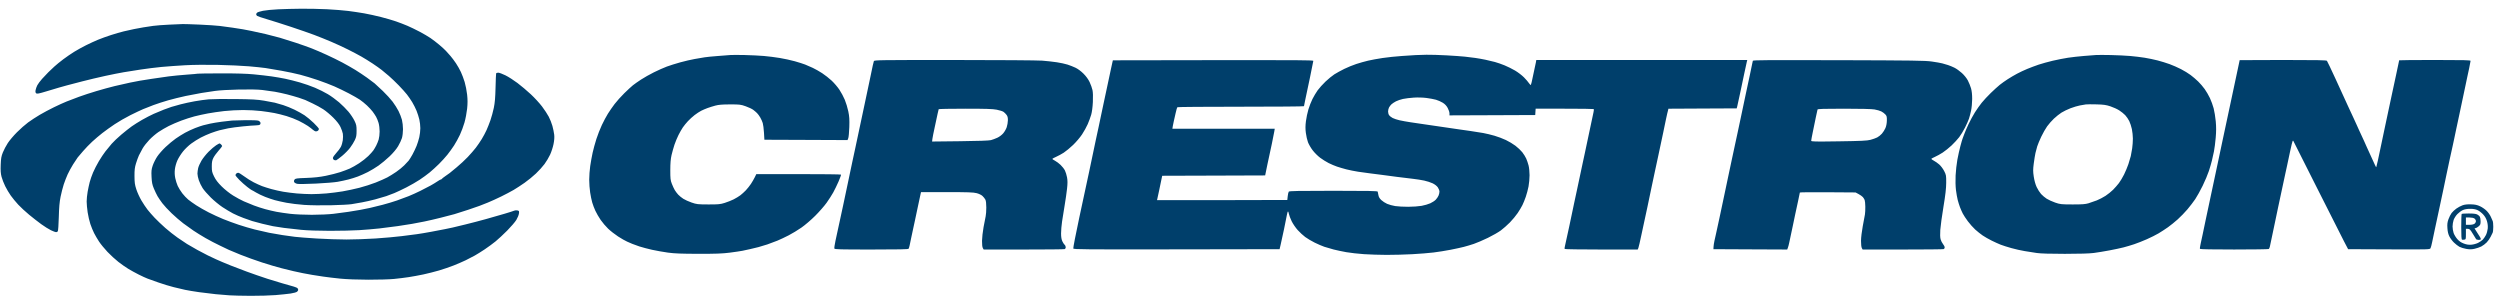<svg xmlns="http://www.w3.org/2000/svg" width="152" height="18" viewBox="0 0 152 18" fill="none"><path id="image 8 (Traced)" fill-rule="evenodd" clip-rule="evenodd" d="M16.914 0.566C16.568 0.582 16.153 0.623 15.991 0.656C15.829 0.689 15.669 0.739 15.636 0.766C15.602 0.794 15.575 0.839 15.575 0.867C15.575 0.895 15.6 0.939 15.63 0.964C15.66 0.989 15.93 1.081 16.229 1.168C16.527 1.256 17.183 1.464 17.685 1.63C18.187 1.797 18.825 2.018 19.101 2.122C19.378 2.226 19.844 2.413 20.136 2.538C20.428 2.662 20.887 2.874 21.154 3.008C21.422 3.142 21.788 3.334 21.966 3.436C22.145 3.537 22.455 3.73 22.656 3.863C22.857 3.997 23.103 4.171 23.204 4.251C23.304 4.331 23.503 4.497 23.647 4.62C23.79 4.743 24.058 4.999 24.242 5.189C24.426 5.378 24.651 5.628 24.741 5.744C24.831 5.859 24.976 6.069 25.062 6.21C25.148 6.352 25.267 6.588 25.327 6.736C25.386 6.884 25.462 7.121 25.495 7.263C25.529 7.406 25.556 7.644 25.556 7.793C25.557 7.943 25.528 8.189 25.493 8.341C25.458 8.493 25.384 8.731 25.329 8.869C25.274 9.008 25.16 9.245 25.077 9.397C24.993 9.548 24.889 9.716 24.845 9.768C24.802 9.821 24.68 9.95 24.575 10.056C24.471 10.161 24.252 10.34 24.088 10.452C23.925 10.564 23.683 10.714 23.549 10.786C23.415 10.857 23.098 10.997 22.844 11.098C22.591 11.198 22.141 11.342 21.846 11.418C21.55 11.493 21.091 11.592 20.826 11.636C20.56 11.68 20.121 11.736 19.849 11.76C19.577 11.784 19.166 11.803 18.936 11.803C18.706 11.803 18.307 11.784 18.05 11.762C17.794 11.739 17.419 11.692 17.218 11.657C17.018 11.622 16.693 11.549 16.498 11.495C16.303 11.44 16.047 11.359 15.93 11.315C15.813 11.27 15.583 11.165 15.42 11.082C15.256 10.999 14.995 10.835 14.839 10.717C14.683 10.6 14.524 10.504 14.485 10.504C14.446 10.504 14.393 10.526 14.366 10.553C14.339 10.58 14.317 10.624 14.317 10.651C14.317 10.678 14.422 10.807 14.55 10.937C14.679 11.067 14.896 11.261 15.034 11.367C15.172 11.473 15.294 11.559 15.306 11.559C15.318 11.559 15.434 11.623 15.563 11.702C15.692 11.78 15.944 11.901 16.123 11.97C16.301 12.04 16.566 12.13 16.711 12.17C16.856 12.21 17.174 12.281 17.418 12.328C17.662 12.375 18.145 12.433 18.493 12.458C18.854 12.483 19.552 12.493 20.12 12.48C20.666 12.468 21.233 12.437 21.378 12.413C21.523 12.388 21.806 12.339 22.007 12.304C22.207 12.268 22.57 12.186 22.812 12.122C23.054 12.057 23.355 11.969 23.481 11.926C23.608 11.883 23.83 11.799 23.975 11.74C24.12 11.681 24.448 11.525 24.705 11.395C24.962 11.264 25.327 11.054 25.517 10.928C25.706 10.803 25.98 10.603 26.125 10.484C26.27 10.365 26.524 10.134 26.689 9.97C26.854 9.807 27.086 9.552 27.203 9.405C27.321 9.257 27.503 9.005 27.608 8.843C27.712 8.681 27.871 8.392 27.961 8.2C28.052 8.008 28.177 7.671 28.24 7.452C28.303 7.232 28.375 6.855 28.401 6.613C28.435 6.286 28.435 6.065 28.401 5.752C28.376 5.52 28.308 5.176 28.251 4.986C28.193 4.796 28.091 4.523 28.023 4.379C27.956 4.234 27.822 3.997 27.725 3.851C27.628 3.705 27.477 3.504 27.389 3.403C27.301 3.303 27.177 3.164 27.113 3.095C27.05 3.025 26.867 2.858 26.707 2.723C26.547 2.588 26.306 2.403 26.171 2.312C26.037 2.22 25.738 2.046 25.509 1.925C25.279 1.803 24.944 1.642 24.766 1.566C24.587 1.49 24.277 1.37 24.076 1.301C23.875 1.231 23.461 1.111 23.157 1.033C22.852 0.956 22.395 0.856 22.142 0.811C21.889 0.767 21.456 0.701 21.179 0.666C20.902 0.63 20.318 0.584 19.88 0.562C19.443 0.541 18.738 0.526 18.314 0.53C17.89 0.533 17.26 0.549 16.914 0.566ZM10.3 1.498C9.932 1.514 9.484 1.548 9.306 1.574C9.127 1.599 8.863 1.639 8.717 1.663C8.572 1.687 8.317 1.734 8.149 1.768C7.982 1.802 7.699 1.865 7.52 1.908C7.342 1.951 6.995 2.051 6.749 2.131C6.504 2.21 6.151 2.337 5.966 2.414C5.781 2.49 5.451 2.641 5.235 2.749C5.018 2.857 4.692 3.037 4.51 3.15C4.328 3.262 4.028 3.469 3.842 3.608C3.656 3.748 3.413 3.946 3.302 4.049C3.191 4.151 3.025 4.308 2.935 4.397C2.844 4.487 2.674 4.667 2.556 4.798C2.439 4.93 2.309 5.104 2.267 5.186C2.225 5.268 2.179 5.399 2.164 5.477C2.145 5.582 2.155 5.634 2.2 5.672C2.253 5.715 2.358 5.695 2.822 5.554C3.13 5.461 3.473 5.358 3.584 5.326C3.696 5.293 3.915 5.232 4.071 5.19C4.228 5.149 4.648 5.038 5.005 4.946C5.362 4.853 5.992 4.704 6.405 4.614C6.817 4.525 7.32 4.425 7.52 4.392C7.721 4.359 8.178 4.287 8.535 4.231C8.892 4.176 9.467 4.104 9.813 4.071C10.159 4.039 10.807 3.992 11.254 3.967C11.729 3.94 12.553 3.931 13.242 3.945C13.889 3.958 14.738 3.997 15.129 4.031C15.519 4.065 15.976 4.112 16.143 4.137C16.311 4.161 16.747 4.235 17.114 4.301C17.48 4.367 17.991 4.476 18.25 4.543C18.508 4.609 18.987 4.755 19.314 4.866C19.642 4.978 20.098 5.151 20.328 5.252C20.559 5.353 20.954 5.544 21.207 5.677C21.46 5.81 21.762 5.982 21.878 6.06C21.993 6.138 22.19 6.298 22.314 6.415C22.439 6.533 22.595 6.702 22.662 6.792C22.728 6.881 22.821 7.02 22.867 7.101C22.913 7.182 22.981 7.349 23.017 7.472C23.053 7.596 23.082 7.831 23.081 7.995C23.081 8.159 23.055 8.377 23.024 8.48C22.993 8.583 22.927 8.747 22.877 8.844C22.828 8.941 22.748 9.076 22.701 9.144C22.654 9.211 22.515 9.366 22.392 9.487C22.269 9.608 22.019 9.805 21.836 9.925C21.652 10.044 21.397 10.189 21.268 10.247C21.139 10.304 20.875 10.403 20.682 10.467C20.489 10.531 20.096 10.631 19.809 10.689C19.436 10.764 19.1 10.801 18.627 10.818C18.025 10.839 17.96 10.849 17.908 10.922C17.868 10.979 17.863 11.026 17.89 11.077C17.912 11.117 17.998 11.163 18.081 11.179C18.165 11.195 18.671 11.188 19.207 11.162C19.742 11.137 20.339 11.088 20.532 11.053C20.725 11.018 21.018 10.955 21.181 10.913C21.345 10.871 21.606 10.789 21.76 10.731C21.915 10.672 22.189 10.55 22.369 10.458C22.549 10.366 22.839 10.191 23.014 10.068C23.189 9.945 23.49 9.694 23.684 9.51C23.901 9.302 24.1 9.066 24.205 8.89C24.298 8.734 24.404 8.509 24.439 8.391C24.474 8.273 24.502 8.032 24.502 7.855C24.502 7.678 24.473 7.421 24.438 7.284C24.403 7.147 24.309 6.908 24.231 6.752C24.152 6.596 23.99 6.34 23.872 6.184C23.754 6.027 23.486 5.735 23.278 5.534C23.07 5.333 22.844 5.123 22.777 5.069C22.711 5.014 22.501 4.857 22.311 4.721C22.121 4.585 21.802 4.373 21.601 4.249C21.4 4.126 21.044 3.923 20.81 3.799C20.575 3.674 20.146 3.464 19.856 3.332C19.566 3.199 19.164 3.026 18.963 2.947C18.762 2.868 18.324 2.712 17.989 2.601C17.655 2.49 17.216 2.352 17.016 2.295C16.815 2.238 16.422 2.136 16.143 2.069C15.864 2.002 15.481 1.918 15.291 1.882C15.101 1.846 14.864 1.8 14.764 1.78C14.663 1.759 14.38 1.715 14.135 1.682C13.889 1.648 13.542 1.602 13.364 1.578C13.185 1.555 12.637 1.518 12.146 1.496C11.655 1.475 11.19 1.459 11.111 1.463C11.033 1.466 10.668 1.482 10.3 1.498ZM44.405 3.346C44.316 3.355 43.978 3.381 43.655 3.404C43.331 3.428 42.966 3.463 42.843 3.484C42.721 3.504 42.447 3.551 42.234 3.588C42.023 3.624 41.63 3.716 41.362 3.79C41.094 3.864 40.727 3.98 40.547 4.046C40.366 4.113 40.012 4.27 39.759 4.396C39.507 4.521 39.153 4.721 38.972 4.84C38.791 4.958 38.57 5.114 38.481 5.185C38.392 5.256 38.157 5.473 37.959 5.667C37.76 5.862 37.495 6.158 37.368 6.325C37.242 6.492 37.058 6.757 36.961 6.913C36.864 7.068 36.698 7.379 36.593 7.602C36.488 7.826 36.337 8.21 36.259 8.455C36.18 8.701 36.078 9.075 36.031 9.287C35.985 9.499 35.919 9.863 35.885 10.096C35.851 10.328 35.824 10.703 35.824 10.928C35.824 11.152 35.85 11.501 35.881 11.701C35.911 11.902 35.968 12.176 36.007 12.31C36.045 12.444 36.132 12.672 36.199 12.817C36.266 12.962 36.41 13.211 36.52 13.371C36.63 13.53 36.834 13.77 36.974 13.904C37.113 14.038 37.386 14.251 37.579 14.377C37.773 14.503 38.018 14.643 38.125 14.689C38.231 14.735 38.374 14.796 38.441 14.826C38.508 14.856 38.702 14.927 38.873 14.983C39.044 15.038 39.391 15.13 39.644 15.187C39.897 15.243 40.333 15.32 40.611 15.359C41.004 15.413 41.422 15.43 42.458 15.432C43.517 15.434 43.915 15.419 44.365 15.362C44.677 15.322 45.024 15.27 45.136 15.248C45.247 15.225 45.457 15.179 45.602 15.147C45.748 15.114 45.976 15.059 46.11 15.025C46.244 14.99 46.49 14.916 46.657 14.86C46.825 14.803 47.098 14.701 47.265 14.632C47.432 14.563 47.741 14.417 47.952 14.308C48.162 14.2 48.51 13.989 48.723 13.841C48.937 13.693 49.315 13.37 49.562 13.123C49.809 12.877 50.122 12.52 50.257 12.33C50.392 12.141 50.574 11.858 50.66 11.703C50.746 11.548 50.892 11.246 50.985 11.034C51.077 10.821 51.144 10.633 51.134 10.616C51.124 10.599 49.961 10.586 48.55 10.586H45.984L45.891 10.777C45.839 10.883 45.734 11.065 45.657 11.181C45.579 11.298 45.439 11.474 45.346 11.572C45.253 11.669 45.103 11.805 45.014 11.873C44.924 11.941 44.742 12.052 44.608 12.12C44.474 12.187 44.228 12.285 44.06 12.337C43.79 12.421 43.679 12.432 43.066 12.43C42.421 12.428 42.356 12.421 42.052 12.315C41.873 12.254 41.645 12.151 41.545 12.086C41.444 12.022 41.306 11.909 41.237 11.836C41.168 11.762 41.073 11.637 41.027 11.559C40.98 11.481 40.9 11.308 40.848 11.174C40.764 10.959 40.754 10.862 40.754 10.342C40.755 9.915 40.776 9.665 40.83 9.429C40.872 9.251 40.951 8.968 41.007 8.8C41.063 8.633 41.173 8.368 41.251 8.212C41.329 8.056 41.449 7.846 41.518 7.745C41.587 7.645 41.726 7.473 41.827 7.365C41.928 7.256 42.112 7.089 42.234 6.995C42.357 6.901 42.535 6.784 42.628 6.737C42.722 6.689 42.896 6.614 43.014 6.571C43.132 6.527 43.347 6.46 43.492 6.421C43.69 6.367 43.915 6.349 44.385 6.348C44.973 6.347 45.035 6.354 45.339 6.462C45.517 6.525 45.723 6.621 45.796 6.677C45.869 6.732 45.974 6.821 46.028 6.876C46.082 6.93 46.172 7.052 46.226 7.147C46.281 7.242 46.348 7.392 46.375 7.481C46.403 7.571 46.436 7.835 46.45 8.07L46.475 8.496L49.002 8.506L51.529 8.517L51.574 8.405C51.599 8.343 51.627 8.037 51.638 7.725C51.653 7.265 51.641 7.084 51.577 6.771C51.533 6.559 51.437 6.241 51.363 6.065C51.29 5.889 51.142 5.613 51.034 5.452C50.926 5.29 50.715 5.044 50.566 4.904C50.416 4.764 50.156 4.56 49.988 4.45C49.82 4.34 49.563 4.195 49.418 4.127C49.272 4.059 49.063 3.968 48.954 3.925C48.844 3.881 48.562 3.792 48.326 3.725C48.09 3.659 47.678 3.569 47.409 3.525C47.141 3.48 46.711 3.426 46.455 3.404C46.198 3.381 45.668 3.355 45.278 3.346C44.887 3.337 44.495 3.337 44.405 3.346ZM86.079 3.349C85.967 3.356 85.587 3.381 85.234 3.404C84.88 3.427 84.351 3.483 84.058 3.527C83.764 3.571 83.369 3.644 83.178 3.689C82.988 3.733 82.667 3.824 82.464 3.89C82.262 3.956 81.932 4.091 81.732 4.189C81.531 4.288 81.262 4.436 81.132 4.518C81.003 4.601 80.76 4.799 80.592 4.959C80.424 5.119 80.208 5.359 80.112 5.493C80.017 5.627 79.875 5.864 79.797 6.021C79.719 6.177 79.608 6.46 79.551 6.65C79.494 6.839 79.426 7.164 79.4 7.37C79.365 7.645 79.364 7.836 79.396 8.082C79.42 8.267 79.477 8.521 79.524 8.645C79.571 8.77 79.698 8.991 79.808 9.135C79.917 9.28 80.122 9.484 80.263 9.59C80.404 9.696 80.638 9.842 80.783 9.915C80.928 9.987 81.157 10.084 81.292 10.13C81.426 10.176 81.682 10.251 81.86 10.297C82.038 10.342 82.357 10.407 82.569 10.44C82.781 10.474 83.118 10.52 83.319 10.543C83.52 10.566 83.822 10.604 83.989 10.628C84.156 10.651 84.576 10.707 84.922 10.752C85.268 10.796 85.715 10.851 85.916 10.873C86.117 10.895 86.418 10.942 86.586 10.978C86.753 11.013 86.988 11.089 87.108 11.147C87.239 11.211 87.364 11.309 87.422 11.395C87.475 11.473 87.519 11.589 87.519 11.651C87.519 11.714 87.494 11.824 87.462 11.896C87.431 11.967 87.355 12.079 87.293 12.143C87.232 12.207 87.083 12.305 86.963 12.36C86.843 12.414 86.604 12.485 86.432 12.515C86.26 12.546 85.894 12.572 85.62 12.572C85.345 12.573 84.989 12.554 84.829 12.529C84.67 12.504 84.447 12.443 84.335 12.393C84.222 12.344 84.064 12.24 83.982 12.163C83.879 12.066 83.825 11.974 83.807 11.862C83.792 11.774 83.772 11.679 83.764 11.651C83.751 11.611 83.178 11.6 81.073 11.6C78.983 11.6 78.39 11.611 78.358 11.651C78.336 11.679 78.307 11.802 78.294 11.925C78.28 12.047 78.269 12.152 78.268 12.158C78.268 12.164 76.485 12.168 74.307 12.168H70.346L70.368 12.077C70.381 12.027 70.431 11.794 70.48 11.559C70.528 11.325 70.589 11.033 70.615 10.91L70.662 10.687L73.792 10.677L76.922 10.666L76.948 10.535C76.962 10.462 77.01 10.229 77.054 10.018C77.098 9.805 77.152 9.559 77.172 9.47C77.193 9.38 77.264 9.052 77.329 8.739C77.394 8.427 77.46 8.094 77.476 7.999L77.504 7.826H74.392H71.281L71.308 7.654C71.322 7.559 71.35 7.427 71.369 7.36C71.388 7.293 71.436 7.083 71.475 6.893C71.514 6.703 71.565 6.535 71.589 6.518C71.613 6.502 73.354 6.488 75.457 6.488C77.561 6.488 79.282 6.474 79.282 6.457C79.283 6.44 79.318 6.262 79.361 6.061C79.404 5.86 79.531 5.258 79.644 4.724C79.757 4.189 79.85 3.728 79.85 3.699C79.85 3.656 78.71 3.648 73.756 3.657L67.662 3.667L67.634 3.789C67.619 3.856 67.578 4.048 67.541 4.215C67.506 4.382 67.41 4.83 67.329 5.209C67.248 5.588 67.137 6.109 67.082 6.365C67.028 6.622 66.954 6.969 66.919 7.136C66.884 7.304 66.832 7.55 66.804 7.684C66.775 7.818 66.693 8.202 66.62 8.536C66.548 8.871 66.475 9.218 66.458 9.307C66.442 9.397 66.334 9.908 66.219 10.444C66.103 10.979 65.834 12.233 65.62 13.231C65.407 14.229 65.243 15.073 65.256 15.108C65.278 15.165 65.902 15.17 71.54 15.161L77.799 15.15L77.87 14.846C77.909 14.679 77.999 14.268 78.069 13.933C78.139 13.598 78.216 13.22 78.238 13.091C78.26 12.963 78.292 12.858 78.309 12.858C78.326 12.858 78.352 12.926 78.367 13.01C78.383 13.094 78.456 13.29 78.531 13.446C78.606 13.602 78.772 13.846 78.9 13.988C79.028 14.129 79.234 14.32 79.358 14.411C79.482 14.502 79.739 14.655 79.929 14.75C80.12 14.844 80.386 14.959 80.519 15.004C80.653 15.049 80.909 15.124 81.088 15.17C81.266 15.216 81.613 15.289 81.859 15.333C82.104 15.376 82.585 15.43 82.928 15.453C83.27 15.476 83.891 15.496 84.307 15.497C84.724 15.498 85.42 15.479 85.855 15.456C86.291 15.433 86.875 15.386 87.154 15.352C87.433 15.318 87.898 15.244 88.189 15.187C88.479 15.13 88.844 15.051 89 15.01C89.156 14.97 89.43 14.888 89.609 14.828C89.787 14.768 90.171 14.603 90.461 14.463C90.751 14.322 91.107 14.118 91.252 14.01C91.397 13.903 91.645 13.683 91.803 13.523C91.96 13.362 92.173 13.106 92.275 12.953C92.378 12.8 92.507 12.584 92.562 12.472C92.618 12.361 92.71 12.133 92.768 11.965C92.826 11.798 92.901 11.515 92.935 11.336C92.969 11.158 92.997 10.85 92.997 10.652C92.997 10.455 92.97 10.188 92.937 10.06C92.904 9.932 92.839 9.744 92.794 9.641C92.749 9.539 92.641 9.365 92.555 9.256C92.468 9.147 92.281 8.969 92.139 8.862C91.997 8.754 91.735 8.597 91.556 8.513C91.378 8.428 91.067 8.311 90.867 8.253C90.666 8.194 90.356 8.12 90.177 8.087C89.998 8.055 89.651 8 89.406 7.965C89.16 7.93 88.85 7.886 88.716 7.867C88.582 7.848 88.226 7.796 87.925 7.751C87.624 7.706 87.112 7.632 86.789 7.585C86.465 7.539 86.009 7.472 85.774 7.436C85.54 7.401 85.231 7.345 85.088 7.312C84.946 7.28 84.76 7.218 84.675 7.175C84.591 7.132 84.493 7.056 84.458 7.006C84.423 6.956 84.395 6.855 84.395 6.781C84.395 6.706 84.42 6.596 84.452 6.536C84.483 6.476 84.552 6.387 84.604 6.339C84.656 6.291 84.778 6.211 84.874 6.161C84.971 6.111 85.163 6.046 85.3 6.016C85.438 5.986 85.734 5.95 85.957 5.935C86.198 5.919 86.511 5.928 86.728 5.956C86.929 5.982 87.19 6.031 87.308 6.064C87.427 6.098 87.611 6.179 87.718 6.245C87.849 6.326 87.946 6.428 88.019 6.563C88.079 6.672 88.128 6.819 88.128 6.889V7.015L90.735 7.005L93.342 6.994L93.354 6.802L93.367 6.609H95.123C96.089 6.609 96.889 6.619 96.901 6.631C96.914 6.644 96.906 6.73 96.885 6.824C96.864 6.918 96.791 7.259 96.724 7.583C96.656 7.906 96.565 8.336 96.522 8.536C96.479 8.737 96.407 9.075 96.363 9.287C96.319 9.499 96.256 9.791 96.223 9.936C96.19 10.081 96.118 10.419 96.063 10.687C96.008 10.955 95.924 11.347 95.878 11.559C95.831 11.771 95.757 12.118 95.712 12.33C95.668 12.542 95.532 13.191 95.409 13.771C95.287 14.351 95.169 14.888 95.148 14.964C95.128 15.041 95.12 15.118 95.132 15.137C95.143 15.156 96.147 15.171 97.362 15.171H99.572L99.612 15.079C99.633 15.029 99.716 14.678 99.794 14.298C99.873 13.919 99.956 13.536 99.977 13.446C99.999 13.357 100.082 12.974 100.161 12.594C100.24 12.215 100.358 11.649 100.424 11.336C100.489 11.024 100.571 10.64 100.605 10.484C100.64 10.328 100.742 9.853 100.832 9.429C100.922 9.005 101.05 8.402 101.117 8.09C101.183 7.778 101.263 7.394 101.294 7.238C101.325 7.082 101.36 6.926 101.37 6.893C101.381 6.86 101.401 6.782 101.414 6.721L101.439 6.61L103.515 6.599L105.591 6.589L105.624 6.467C105.642 6.4 105.72 6.044 105.797 5.676C105.874 5.307 105.992 4.749 106.059 4.434C106.125 4.119 106.192 3.813 106.207 3.754L106.234 3.647H99.82H93.407L93.381 3.799C93.367 3.883 93.34 4.006 93.322 4.073C93.303 4.14 93.247 4.405 93.197 4.661C93.147 4.918 93.093 5.143 93.077 5.161C93.062 5.179 93.012 5.135 92.966 5.063C92.921 4.991 92.782 4.83 92.658 4.704C92.534 4.579 92.29 4.392 92.116 4.29C91.942 4.188 91.654 4.045 91.475 3.972C91.297 3.899 91.032 3.807 90.887 3.768C90.742 3.728 90.486 3.668 90.319 3.633C90.152 3.597 89.878 3.549 89.71 3.524C89.543 3.5 89.251 3.464 89.061 3.444C88.871 3.424 88.369 3.388 87.944 3.365C87.519 3.341 86.971 3.325 86.727 3.329C86.482 3.333 86.19 3.342 86.079 3.349ZM127.427 3.346C127.316 3.355 126.987 3.38 126.697 3.403C126.407 3.426 125.978 3.474 125.743 3.509C125.509 3.544 125.089 3.627 124.81 3.692C124.531 3.758 124.145 3.865 123.953 3.929C123.76 3.994 123.448 4.111 123.259 4.189C123.069 4.267 122.789 4.399 122.635 4.482C122.481 4.564 122.227 4.714 122.071 4.814C121.915 4.914 121.696 5.07 121.584 5.16C121.472 5.251 121.229 5.472 121.042 5.652C120.856 5.833 120.608 6.099 120.491 6.244C120.374 6.389 120.187 6.654 120.075 6.832C119.963 7.011 119.79 7.33 119.69 7.542C119.59 7.754 119.476 8.019 119.436 8.131C119.396 8.242 119.348 8.37 119.329 8.415C119.31 8.459 119.248 8.669 119.192 8.882C119.135 9.094 119.052 9.468 119.007 9.713C118.962 9.958 118.914 10.387 118.901 10.666C118.886 10.967 118.895 11.328 118.922 11.552C118.948 11.759 118.996 12.031 119.028 12.156C119.061 12.281 119.122 12.477 119.165 12.592C119.208 12.707 119.285 12.882 119.336 12.982C119.387 13.081 119.526 13.293 119.646 13.454C119.765 13.614 119.965 13.839 120.091 13.954C120.216 14.068 120.421 14.231 120.545 14.316C120.67 14.401 120.919 14.543 121.097 14.631C121.276 14.72 121.522 14.831 121.645 14.879C121.768 14.927 122.06 15.019 122.294 15.085C122.528 15.151 122.894 15.233 123.106 15.267C123.318 15.301 123.646 15.353 123.836 15.382C124.065 15.416 124.639 15.434 125.54 15.434C126.434 15.434 127.039 15.415 127.305 15.38C127.529 15.351 127.958 15.28 128.259 15.223C128.56 15.166 128.944 15.085 129.111 15.041C129.279 14.998 129.571 14.911 129.76 14.848C129.95 14.784 130.297 14.648 130.531 14.544C130.766 14.441 131.085 14.28 131.241 14.188C131.398 14.095 131.653 13.929 131.81 13.818C131.966 13.707 132.234 13.491 132.405 13.337C132.576 13.184 132.843 12.908 132.998 12.725C133.153 12.541 133.366 12.263 133.471 12.107C133.576 11.951 133.779 11.586 133.921 11.296C134.063 11.005 134.234 10.6 134.301 10.394C134.368 10.189 134.45 9.906 134.484 9.765C134.519 9.625 134.574 9.374 134.608 9.207C134.642 9.041 134.69 8.666 134.715 8.375C134.748 7.995 134.749 7.715 134.718 7.377C134.694 7.119 134.636 6.763 134.59 6.586C134.543 6.409 134.441 6.129 134.363 5.963C134.285 5.798 134.142 5.551 134.045 5.416C133.948 5.28 133.77 5.072 133.649 4.955C133.528 4.837 133.32 4.659 133.187 4.56C133.054 4.46 132.791 4.299 132.601 4.202C132.411 4.104 132.101 3.968 131.911 3.899C131.721 3.83 131.393 3.729 131.181 3.674C130.969 3.619 130.613 3.545 130.389 3.509C130.166 3.474 129.774 3.426 129.517 3.404C129.26 3.381 128.731 3.356 128.34 3.347C127.95 3.338 127.539 3.338 127.427 3.346ZM53.131 3.718C53.116 3.757 53.087 3.871 53.067 3.971C53.047 4.072 52.976 4.41 52.91 4.722C52.845 5.035 52.744 5.509 52.687 5.777C52.63 6.045 52.527 6.529 52.459 6.852C52.39 7.176 52.28 7.696 52.213 8.009C52.146 8.321 52.047 8.787 51.993 9.044C51.938 9.3 51.865 9.638 51.831 9.794C51.797 9.951 51.743 10.206 51.711 10.362C51.678 10.519 51.598 10.902 51.532 11.214C51.466 11.527 51.346 12.093 51.266 12.472C51.185 12.852 51.102 13.235 51.082 13.325C51.061 13.414 51.008 13.66 50.963 13.872C50.918 14.084 50.842 14.437 50.794 14.655C50.747 14.874 50.718 15.079 50.73 15.112C50.75 15.162 51.066 15.171 52.984 15.171C54.647 15.171 55.222 15.159 55.244 15.123C55.26 15.097 55.287 15.01 55.304 14.931C55.32 14.851 55.362 14.648 55.397 14.481C55.432 14.314 55.489 14.049 55.523 13.893C55.558 13.736 55.603 13.526 55.624 13.426C55.645 13.326 55.717 12.988 55.783 12.675C55.849 12.363 55.925 12.011 55.95 11.894L55.997 11.681H57.568C58.856 11.681 59.182 11.693 59.38 11.744C59.522 11.781 59.669 11.852 59.737 11.917C59.801 11.977 59.878 12.075 59.91 12.136C59.947 12.207 59.967 12.376 59.967 12.615C59.967 12.818 59.95 13.061 59.928 13.154C59.907 13.248 59.85 13.544 59.8 13.812C59.751 14.079 59.709 14.454 59.707 14.643C59.705 14.857 59.723 15.023 59.755 15.079L59.807 15.171H62.237C63.574 15.171 64.696 15.16 64.731 15.146C64.767 15.133 64.796 15.08 64.796 15.029C64.796 14.979 64.765 14.912 64.728 14.882C64.691 14.851 64.628 14.753 64.587 14.664C64.537 14.553 64.513 14.403 64.513 14.194C64.512 14.025 64.54 13.696 64.574 13.464C64.609 13.231 64.68 12.785 64.733 12.472C64.786 12.16 64.85 11.711 64.876 11.475C64.912 11.15 64.912 10.984 64.877 10.788C64.851 10.646 64.793 10.455 64.747 10.365C64.702 10.274 64.584 10.122 64.484 10.027C64.385 9.932 64.232 9.818 64.144 9.773C64.056 9.728 63.984 9.678 63.985 9.662C63.985 9.645 64.088 9.588 64.213 9.534C64.338 9.48 64.546 9.366 64.677 9.282C64.808 9.197 65.062 8.987 65.243 8.814C65.424 8.641 65.669 8.353 65.788 8.173C65.907 7.994 66.063 7.711 66.135 7.546C66.207 7.38 66.3 7.124 66.344 6.977C66.392 6.813 66.431 6.516 66.446 6.203C66.461 5.879 66.453 5.616 66.423 5.476C66.397 5.356 66.319 5.137 66.249 4.99C66.167 4.818 66.032 4.633 65.874 4.476C65.728 4.329 65.531 4.184 65.391 4.118C65.261 4.057 65.042 3.97 64.904 3.926C64.766 3.882 64.475 3.819 64.256 3.786C64.038 3.753 63.636 3.708 63.364 3.687C63.09 3.666 60.693 3.648 58.013 3.648C53.427 3.647 53.157 3.651 53.131 3.718ZM106.573 3.695C106.564 3.724 106.547 3.803 106.535 3.87C106.523 3.937 106.456 4.256 106.387 4.58C106.317 4.904 106.206 5.424 106.139 5.737C106.073 6.049 105.947 6.642 105.861 7.055C105.774 7.468 105.674 7.943 105.637 8.11C105.6 8.278 105.528 8.616 105.475 8.861C105.423 9.107 105.323 9.572 105.253 9.896C105.183 10.219 105.1 10.612 105.068 10.768C105.037 10.924 104.964 11.271 104.906 11.539C104.848 11.807 104.777 12.145 104.747 12.29C104.717 12.435 104.626 12.864 104.545 13.243C104.463 13.623 104.372 14.043 104.342 14.177C104.312 14.311 104.265 14.521 104.238 14.643C104.211 14.766 104.186 14.93 104.183 15.008L104.176 15.15L106.419 15.161L108.662 15.171L108.704 15.06C108.728 14.998 108.763 14.866 108.783 14.765C108.803 14.665 108.848 14.455 108.882 14.298C108.917 14.142 108.971 13.887 109.003 13.73C109.035 13.574 109.1 13.264 109.147 13.04C109.194 12.817 109.277 12.432 109.332 12.184C109.386 11.935 109.431 11.72 109.431 11.705C109.431 11.69 110.193 11.682 111.125 11.689L112.819 11.701L113.002 11.799C113.102 11.852 113.218 11.934 113.26 11.981C113.301 12.028 113.351 12.109 113.371 12.16C113.391 12.211 113.409 12.393 113.411 12.566C113.414 12.738 113.403 12.951 113.388 13.04C113.372 13.13 113.313 13.449 113.256 13.751C113.197 14.059 113.151 14.449 113.15 14.643C113.149 14.843 113.169 15.027 113.198 15.079L113.248 15.171H115.678C117.015 15.171 118.137 15.16 118.172 15.146C118.207 15.133 118.236 15.085 118.236 15.04C118.236 14.996 118.191 14.906 118.136 14.84C118.081 14.774 118.015 14.644 117.989 14.55C117.959 14.44 117.952 14.236 117.97 13.974C117.985 13.751 118.071 13.121 118.162 12.574C118.283 11.842 118.327 11.457 118.329 11.113C118.332 10.667 118.326 10.635 118.205 10.398C118.134 10.26 118 10.081 117.903 9.998C117.808 9.916 117.661 9.813 117.577 9.77C117.493 9.726 117.425 9.678 117.425 9.662C117.426 9.645 117.523 9.59 117.642 9.539C117.761 9.487 117.974 9.369 118.117 9.276C118.259 9.183 118.501 8.988 118.656 8.843C118.81 8.697 119.018 8.472 119.117 8.343C119.216 8.214 119.377 7.949 119.475 7.754C119.572 7.56 119.68 7.317 119.714 7.216C119.748 7.114 119.805 6.895 119.841 6.729C119.877 6.562 119.907 6.244 119.908 6.021C119.909 5.754 119.885 5.531 119.839 5.371C119.801 5.237 119.713 5.021 119.645 4.891C119.571 4.752 119.421 4.565 119.28 4.438C119.149 4.319 118.947 4.174 118.831 4.117C118.716 4.06 118.54 3.987 118.439 3.955C118.339 3.923 118.18 3.876 118.087 3.852C117.993 3.827 117.71 3.777 117.458 3.741C117.057 3.683 116.335 3.673 111.794 3.659C107.544 3.646 106.587 3.652 106.573 3.695ZM136.172 3.657C136.172 3.663 136.144 3.795 136.11 3.951C136.076 4.107 136.014 4.4 135.972 4.6C135.929 4.801 135.791 5.449 135.665 6.041C135.539 6.632 135.391 7.326 135.336 7.583C135.281 7.839 135.181 8.305 135.115 8.618C135.049 8.93 134.941 9.441 134.875 9.754C134.809 10.066 134.71 10.532 134.655 10.789C134.6 11.045 134.48 11.611 134.387 12.046C134.295 12.482 134.165 13.093 134.098 13.406C134.032 13.718 133.952 14.102 133.92 14.258C133.889 14.414 133.834 14.666 133.799 14.818C133.763 14.969 133.745 15.111 133.758 15.132C133.773 15.156 134.574 15.171 135.839 15.17C136.971 15.17 137.916 15.156 137.941 15.14C137.965 15.123 137.996 15.055 138.009 14.988C138.023 14.921 138.09 14.602 138.159 14.278C138.228 13.954 138.31 13.562 138.342 13.406C138.373 13.249 138.444 12.912 138.499 12.655C138.554 12.398 138.665 11.878 138.746 11.499C138.827 11.119 138.921 10.681 138.955 10.525C138.99 10.368 139.036 10.159 139.057 10.058C139.079 9.958 139.158 9.587 139.232 9.234C139.307 8.881 139.379 8.582 139.393 8.568C139.407 8.554 139.424 8.551 139.43 8.56C139.437 8.569 140.076 9.837 140.849 11.377C141.623 12.917 142.37 14.396 142.511 14.664L142.765 15.15L145.249 15.161C147.678 15.171 147.734 15.17 147.775 15.092C147.799 15.049 147.844 14.88 147.876 14.716C147.909 14.553 147.98 14.21 148.036 13.954C148.091 13.697 148.213 13.131 148.306 12.696C148.399 12.26 148.52 11.694 148.574 11.438C148.628 11.181 148.706 10.807 148.747 10.606C148.789 10.405 148.88 9.976 148.95 9.652C149.02 9.329 149.097 8.982 149.12 8.881C149.144 8.781 149.189 8.571 149.22 8.415C149.251 8.258 149.305 8.003 149.339 7.847C149.374 7.69 149.458 7.298 149.526 6.974C149.594 6.651 149.695 6.176 149.749 5.919C149.804 5.662 149.877 5.316 149.912 5.148C149.947 4.981 149.991 4.771 150.01 4.682C150.03 4.592 150.083 4.347 150.128 4.137C150.174 3.926 150.211 3.73 150.211 3.7C150.211 3.657 149.812 3.647 148.041 3.647C146.847 3.647 145.87 3.656 145.87 3.666C145.87 3.677 145.788 4.065 145.688 4.528C145.588 4.992 145.479 5.499 145.445 5.655C145.411 5.812 145.318 6.25 145.237 6.629C145.157 7.009 145.046 7.529 144.991 7.786C144.937 8.042 144.838 8.508 144.773 8.82C144.707 9.133 144.617 9.561 144.572 9.771C144.527 9.981 144.484 10.159 144.476 10.167C144.468 10.174 144.428 10.103 144.387 10.008C144.346 9.913 144.215 9.627 144.097 9.373C143.978 9.119 143.881 8.906 143.881 8.899C143.881 8.893 143.815 8.744 143.735 8.57C143.654 8.395 143.517 8.1 143.431 7.914C143.344 7.727 143.273 7.57 143.273 7.563C143.273 7.557 143.184 7.362 143.075 7.131C142.967 6.9 142.827 6.601 142.766 6.467C142.704 6.333 142.612 6.132 142.562 6.021C142.512 5.909 142.257 5.352 141.995 4.783C141.733 4.214 141.501 3.725 141.478 3.698C141.446 3.658 140.861 3.647 138.804 3.647C137.356 3.647 136.172 3.651 136.172 3.657ZM30.164 4.468C30.155 4.496 30.14 4.884 30.129 5.331C30.114 5.94 30.088 6.246 30.024 6.558C29.976 6.786 29.884 7.126 29.818 7.313C29.752 7.5 29.645 7.769 29.581 7.912C29.517 8.055 29.386 8.299 29.291 8.455C29.195 8.611 29.033 8.849 28.93 8.983C28.827 9.117 28.606 9.371 28.439 9.547C28.271 9.724 27.97 10.004 27.769 10.169C27.568 10.335 27.376 10.493 27.342 10.52C27.308 10.547 27.189 10.631 27.078 10.707C26.967 10.783 26.87 10.859 26.862 10.877C26.855 10.895 26.831 10.91 26.809 10.91C26.787 10.91 26.692 10.962 26.599 11.026C26.506 11.09 26.32 11.203 26.186 11.278C26.052 11.353 25.767 11.501 25.553 11.606C25.339 11.712 25.02 11.857 24.843 11.927C24.667 11.998 24.346 12.117 24.131 12.191C23.915 12.266 23.523 12.384 23.258 12.453C22.994 12.522 22.65 12.606 22.494 12.641C22.337 12.675 22.073 12.729 21.905 12.76C21.738 12.792 21.409 12.845 21.175 12.88C20.94 12.914 20.53 12.968 20.262 13.001C19.99 13.033 19.416 13.059 18.963 13.06C18.499 13.06 17.935 13.034 17.645 13C17.366 12.967 16.991 12.912 16.813 12.878C16.634 12.844 16.324 12.771 16.123 12.716C15.922 12.661 15.612 12.56 15.434 12.491C15.257 12.422 14.983 12.31 14.826 12.241C14.669 12.172 14.377 12.014 14.176 11.89C13.962 11.758 13.673 11.528 13.481 11.338C13.242 11.101 13.115 10.934 13.015 10.728C12.893 10.478 12.877 10.407 12.877 10.12C12.877 9.862 12.896 9.755 12.97 9.604C13.022 9.499 13.164 9.302 13.285 9.166C13.406 9.03 13.506 8.903 13.506 8.883C13.506 8.863 13.477 8.818 13.442 8.783C13.407 8.748 13.365 8.719 13.348 8.719C13.332 8.719 13.237 8.771 13.138 8.834C13.039 8.896 12.834 9.073 12.682 9.225C12.53 9.378 12.335 9.623 12.248 9.77C12.161 9.917 12.071 10.12 12.048 10.22C12.025 10.321 12.006 10.472 12.005 10.556C12.005 10.641 12.042 10.821 12.088 10.958C12.134 11.094 12.237 11.308 12.317 11.433C12.397 11.558 12.622 11.818 12.817 12.009C13.012 12.201 13.33 12.463 13.523 12.591C13.716 12.719 14.005 12.892 14.166 12.976C14.327 13.059 14.614 13.184 14.804 13.253C14.994 13.323 15.231 13.406 15.332 13.439C15.432 13.472 15.71 13.546 15.949 13.605C16.188 13.664 16.48 13.73 16.598 13.753C16.716 13.776 17.014 13.822 17.259 13.855C17.505 13.888 17.979 13.942 18.314 13.974C18.684 14.01 19.369 14.034 20.06 14.034C20.685 14.034 21.488 14.016 21.845 13.993C22.202 13.971 22.749 13.924 23.062 13.89C23.374 13.856 23.876 13.792 24.177 13.748C24.479 13.703 24.871 13.642 25.05 13.611C25.229 13.581 25.566 13.516 25.801 13.468C26.035 13.42 26.473 13.319 26.774 13.243C27.076 13.168 27.459 13.068 27.627 13.021C27.794 12.973 28.168 12.854 28.459 12.756C28.749 12.658 29.059 12.551 29.148 12.518C29.238 12.485 29.468 12.394 29.661 12.316C29.854 12.237 30.219 12.072 30.473 11.947C30.726 11.823 31.066 11.643 31.228 11.549C31.389 11.454 31.69 11.258 31.896 11.113C32.103 10.968 32.414 10.714 32.587 10.549C32.761 10.384 32.994 10.126 33.106 9.975C33.217 9.825 33.371 9.567 33.447 9.402C33.523 9.238 33.616 8.951 33.654 8.764C33.7 8.537 33.714 8.348 33.696 8.19C33.681 8.061 33.632 7.821 33.587 7.658C33.542 7.495 33.442 7.242 33.365 7.097C33.289 6.951 33.105 6.671 32.956 6.474C32.807 6.277 32.501 5.944 32.276 5.734C32.051 5.524 31.684 5.214 31.461 5.046C31.238 4.878 30.908 4.667 30.728 4.579C30.548 4.49 30.351 4.418 30.29 4.418C30.23 4.418 30.173 4.441 30.164 4.468ZM12.024 4.479C12.002 4.487 11.701 4.514 11.355 4.538C11.009 4.563 10.516 4.61 10.259 4.644C10.003 4.678 9.546 4.743 9.245 4.79C8.944 4.837 8.615 4.888 8.515 4.905C8.414 4.922 8.14 4.975 7.906 5.023C7.672 5.072 7.252 5.167 6.973 5.234C6.694 5.302 6.192 5.44 5.857 5.54C5.522 5.639 5.047 5.795 4.802 5.885C4.556 5.975 4.218 6.103 4.051 6.171C3.884 6.238 3.537 6.395 3.28 6.521C3.023 6.646 2.636 6.852 2.42 6.98C2.204 7.107 1.884 7.316 1.71 7.443C1.536 7.571 1.228 7.842 1.027 8.045C0.825 8.248 0.576 8.542 0.474 8.699C0.372 8.855 0.237 9.111 0.174 9.267C0.079 9.505 0.058 9.627 0.043 10.018C0.03 10.371 0.042 10.548 0.094 10.748C0.132 10.893 0.232 11.151 0.316 11.321C0.4 11.491 0.553 11.749 0.657 11.894C0.761 12.04 0.964 12.286 1.108 12.442C1.253 12.598 1.55 12.873 1.768 13.053C1.986 13.233 2.319 13.493 2.509 13.631C2.699 13.769 2.964 13.935 3.097 13.999C3.231 14.063 3.371 14.116 3.407 14.116C3.443 14.116 3.491 14.093 3.514 14.065C3.536 14.037 3.564 13.649 3.575 13.203C3.591 12.607 3.619 12.278 3.683 11.965C3.73 11.731 3.817 11.393 3.875 11.214C3.934 11.036 4.04 10.762 4.111 10.606C4.182 10.45 4.331 10.176 4.442 9.997C4.553 9.819 4.679 9.629 4.722 9.575C4.766 9.522 4.915 9.347 5.053 9.186C5.191 9.025 5.437 8.77 5.6 8.619C5.764 8.467 6.043 8.23 6.222 8.091C6.4 7.952 6.739 7.709 6.974 7.552C7.209 7.394 7.638 7.147 7.928 7.002C8.217 6.858 8.566 6.693 8.704 6.635C8.842 6.577 9.125 6.466 9.333 6.388C9.541 6.31 9.94 6.181 10.219 6.101C10.498 6.021 10.982 5.901 11.294 5.835C11.607 5.769 12.034 5.688 12.243 5.654C12.452 5.62 12.827 5.564 13.075 5.528C13.339 5.49 13.941 5.455 14.528 5.443C15.172 5.43 15.68 5.44 15.948 5.471C16.178 5.498 16.521 5.546 16.711 5.578C16.901 5.611 17.236 5.683 17.456 5.739C17.676 5.796 17.995 5.886 18.166 5.941C18.337 5.996 18.513 6.058 18.558 6.079C18.602 6.1 18.803 6.194 19.004 6.288C19.205 6.382 19.497 6.541 19.653 6.643C19.809 6.744 20.084 6.974 20.263 7.154C20.483 7.375 20.626 7.56 20.703 7.723C20.765 7.857 20.83 8.039 20.845 8.129C20.861 8.219 20.859 8.398 20.842 8.527C20.825 8.656 20.772 8.837 20.724 8.93C20.677 9.023 20.549 9.193 20.44 9.308C20.331 9.424 20.241 9.557 20.241 9.604C20.241 9.651 20.273 9.706 20.312 9.727C20.352 9.747 20.411 9.754 20.444 9.742C20.478 9.73 20.638 9.611 20.801 9.477C20.964 9.343 21.181 9.122 21.284 8.986C21.387 8.85 21.518 8.639 21.575 8.516C21.663 8.331 21.68 8.235 21.68 7.948C21.68 7.644 21.664 7.572 21.551 7.338C21.48 7.192 21.316 6.946 21.186 6.791C21.055 6.636 20.798 6.379 20.614 6.22C20.429 6.061 20.123 5.838 19.932 5.725C19.741 5.611 19.39 5.435 19.15 5.334C18.911 5.233 18.497 5.088 18.231 5.012C17.964 4.935 17.563 4.834 17.34 4.788C17.117 4.742 16.743 4.677 16.508 4.644C16.274 4.611 15.791 4.555 15.436 4.521C14.989 4.478 14.37 4.459 13.427 4.462C12.678 4.463 12.047 4.471 12.024 4.479ZM12.694 6.039C12.482 6.057 12.093 6.111 11.829 6.159C11.566 6.206 11.182 6.29 10.977 6.344C10.772 6.398 10.522 6.468 10.422 6.5C10.321 6.533 10.111 6.608 9.955 6.668C9.799 6.728 9.525 6.843 9.346 6.922C9.168 7.002 8.848 7.167 8.636 7.289C8.424 7.411 8.141 7.589 8.007 7.685C7.873 7.78 7.59 8.005 7.378 8.183C7.166 8.361 6.902 8.613 6.79 8.742C6.678 8.872 6.508 9.079 6.411 9.203C6.313 9.328 6.135 9.595 6.014 9.797C5.893 10 5.733 10.312 5.657 10.491C5.581 10.671 5.489 10.934 5.453 11.077C5.416 11.219 5.36 11.482 5.328 11.661C5.296 11.839 5.27 12.104 5.269 12.249C5.269 12.394 5.296 12.691 5.329 12.909C5.361 13.126 5.436 13.446 5.493 13.619C5.551 13.792 5.653 14.041 5.72 14.172C5.786 14.303 5.921 14.534 6.02 14.685C6.119 14.837 6.35 15.119 6.534 15.314C6.718 15.508 7.015 15.781 7.195 15.921C7.374 16.061 7.644 16.25 7.795 16.342C7.945 16.434 8.232 16.591 8.432 16.692C8.632 16.792 8.874 16.904 8.97 16.939C9.065 16.975 9.367 17.083 9.641 17.179C9.915 17.275 10.326 17.401 10.554 17.457C10.783 17.514 11.097 17.588 11.254 17.622C11.41 17.656 11.793 17.72 12.106 17.764C12.418 17.808 12.875 17.863 13.12 17.887C13.366 17.911 13.74 17.942 13.952 17.956C14.164 17.971 14.748 17.984 15.251 17.986C15.753 17.988 16.428 17.968 16.752 17.942C17.075 17.915 17.486 17.872 17.665 17.847C17.843 17.821 18.021 17.771 18.061 17.737C18.099 17.702 18.131 17.654 18.131 17.63C18.131 17.605 18.115 17.561 18.097 17.532C18.078 17.504 17.974 17.455 17.864 17.425C17.755 17.395 17.437 17.304 17.158 17.223C16.879 17.142 16.477 17.02 16.265 16.951C16.053 16.881 15.761 16.783 15.616 16.732C15.471 16.68 15.188 16.58 14.987 16.508C14.786 16.436 14.357 16.273 14.033 16.144C13.71 16.015 13.308 15.846 13.14 15.767C12.973 15.689 12.745 15.582 12.633 15.528C12.522 15.476 12.239 15.327 12.004 15.198C11.77 15.069 11.485 14.905 11.372 14.834C11.258 14.762 11 14.589 10.797 14.449C10.595 14.308 10.259 14.043 10.05 13.859C9.842 13.675 9.551 13.398 9.403 13.242C9.256 13.087 9.059 12.861 8.965 12.74C8.871 12.619 8.705 12.37 8.596 12.186C8.488 12.002 8.349 11.699 8.289 11.512C8.196 11.227 8.179 11.101 8.177 10.707C8.175 10.332 8.193 10.181 8.268 9.936C8.32 9.769 8.4 9.55 8.446 9.449C8.493 9.349 8.595 9.157 8.672 9.023C8.749 8.889 8.933 8.654 9.08 8.501C9.226 8.348 9.477 8.134 9.636 8.026C9.796 7.918 10.075 7.755 10.257 7.663C10.438 7.572 10.779 7.424 11.014 7.336C11.249 7.248 11.612 7.131 11.819 7.077C12.027 7.023 12.395 6.942 12.638 6.897C12.881 6.852 13.326 6.787 13.627 6.753C13.929 6.718 14.45 6.69 14.785 6.69C15.12 6.69 15.614 6.717 15.881 6.751C16.148 6.784 16.512 6.839 16.691 6.874C16.869 6.908 17.198 6.991 17.421 7.057C17.645 7.124 17.98 7.255 18.168 7.347C18.355 7.44 18.602 7.579 18.716 7.656C18.829 7.733 18.969 7.84 19.026 7.892C19.083 7.945 19.166 7.989 19.211 7.989C19.256 7.989 19.314 7.967 19.341 7.94C19.367 7.913 19.389 7.866 19.389 7.836C19.389 7.805 19.248 7.644 19.075 7.476C18.902 7.309 18.651 7.099 18.517 7.01C18.383 6.921 18.109 6.768 17.908 6.67C17.707 6.572 17.397 6.446 17.218 6.39C17.04 6.333 16.812 6.268 16.711 6.244C16.611 6.22 16.309 6.164 16.042 6.119C15.647 6.052 15.32 6.034 14.317 6.022C13.636 6.013 12.906 6.021 12.694 6.039ZM128.312 6.465C128.487 6.522 128.728 6.633 128.849 6.71C128.97 6.787 129.134 6.919 129.213 7.003C129.293 7.088 129.403 7.248 129.458 7.36C129.513 7.472 129.585 7.691 129.618 7.847C129.651 8.003 129.678 8.264 129.679 8.427C129.679 8.59 129.66 8.855 129.637 9.016C129.614 9.176 129.576 9.39 129.552 9.49C129.528 9.59 129.463 9.81 129.407 9.977C129.351 10.144 129.233 10.427 129.145 10.606C129.056 10.784 128.915 11.021 128.83 11.133C128.744 11.245 128.586 11.426 128.477 11.536C128.368 11.646 128.159 11.813 128.013 11.909C127.866 12.004 127.629 12.127 127.485 12.184C127.342 12.24 127.115 12.319 126.981 12.359C126.785 12.417 126.595 12.431 126.007 12.43C125.316 12.428 125.259 12.422 124.952 12.316C124.773 12.254 124.542 12.148 124.437 12.081C124.332 12.014 124.179 11.885 124.097 11.795C124.016 11.704 123.895 11.515 123.829 11.374C123.755 11.216 123.688 10.975 123.653 10.743C123.605 10.423 123.605 10.306 123.653 9.938C123.684 9.702 123.73 9.417 123.755 9.307C123.78 9.196 123.828 9.014 123.862 8.902C123.897 8.79 124.007 8.525 124.107 8.313C124.208 8.101 124.368 7.818 124.464 7.684C124.56 7.55 124.745 7.339 124.876 7.215C125.007 7.091 125.215 6.925 125.337 6.848C125.46 6.771 125.707 6.651 125.885 6.582C126.064 6.514 126.319 6.437 126.453 6.412C126.587 6.387 126.752 6.358 126.819 6.349C126.885 6.339 127.178 6.338 127.468 6.346C127.9 6.357 128.053 6.379 128.312 6.465ZM60.602 6.67C60.777 6.703 60.965 6.764 61.019 6.804C61.074 6.845 61.156 6.927 61.201 6.988C61.261 7.068 61.282 7.157 61.28 7.313C61.278 7.431 61.246 7.62 61.209 7.732C61.172 7.845 61.075 8.014 60.994 8.108C60.912 8.205 60.756 8.321 60.636 8.376C60.52 8.429 60.345 8.494 60.247 8.52C60.131 8.55 59.474 8.574 58.37 8.586L56.671 8.605L56.689 8.449C56.699 8.363 56.764 8.037 56.833 7.725C56.903 7.412 56.98 7.047 57.007 6.913C57.033 6.779 57.063 6.656 57.072 6.639C57.083 6.623 57.809 6.609 58.688 6.609C59.937 6.609 60.354 6.622 60.602 6.67ZM113.972 6.655C114.119 6.68 114.303 6.733 114.381 6.773C114.46 6.812 114.569 6.893 114.625 6.953C114.714 7.048 114.726 7.096 114.721 7.333C114.717 7.503 114.685 7.672 114.633 7.79C114.588 7.893 114.492 8.044 114.42 8.127C114.347 8.21 114.218 8.313 114.133 8.356C114.048 8.4 113.864 8.465 113.723 8.502C113.516 8.556 113.157 8.573 111.795 8.593C110.322 8.615 110.121 8.61 110.121 8.557C110.121 8.523 110.166 8.277 110.222 8.009C110.277 7.741 110.36 7.339 110.406 7.116C110.451 6.893 110.497 6.688 110.506 6.66C110.52 6.62 110.879 6.609 112.115 6.609C113.111 6.609 113.805 6.626 113.972 6.655ZM14.114 7.328C14.014 7.336 13.731 7.368 13.485 7.4C13.24 7.432 12.92 7.485 12.775 7.517C12.63 7.55 12.438 7.596 12.349 7.619C12.26 7.642 12.041 7.718 11.862 7.787C11.684 7.857 11.41 7.984 11.254 8.07C11.097 8.156 10.841 8.317 10.684 8.427C10.527 8.537 10.249 8.768 10.066 8.94C9.883 9.113 9.653 9.375 9.555 9.524C9.457 9.673 9.335 9.917 9.285 10.068C9.206 10.304 9.197 10.399 9.214 10.758C9.231 11.097 9.257 11.228 9.356 11.465C9.423 11.625 9.524 11.836 9.581 11.934C9.639 12.032 9.768 12.222 9.87 12.357C9.971 12.491 10.226 12.767 10.437 12.969C10.648 13.171 10.964 13.443 11.139 13.575C11.313 13.706 11.593 13.907 11.761 14.02C11.928 14.134 12.262 14.34 12.502 14.478C12.742 14.616 13.135 14.821 13.374 14.933C13.614 15.045 13.856 15.16 13.911 15.19C13.967 15.219 14.287 15.352 14.621 15.486C14.956 15.62 15.547 15.833 15.934 15.958C16.322 16.084 16.851 16.241 17.111 16.306C17.371 16.372 17.702 16.453 17.847 16.487C17.992 16.521 18.248 16.576 18.416 16.609C18.583 16.642 18.838 16.689 18.984 16.713C19.129 16.737 19.43 16.784 19.653 16.817C19.876 16.85 20.342 16.906 20.688 16.941C21.073 16.979 21.733 17.005 22.392 17.006C22.983 17.008 23.686 16.987 23.954 16.96C24.222 16.934 24.624 16.884 24.847 16.85C25.07 16.817 25.471 16.742 25.738 16.686C26.004 16.629 26.433 16.52 26.691 16.445C26.949 16.369 27.352 16.231 27.586 16.139C27.82 16.046 28.149 15.904 28.316 15.823C28.484 15.742 28.73 15.614 28.864 15.539C28.998 15.464 29.272 15.293 29.473 15.159C29.674 15.024 29.97 14.807 30.131 14.676C30.292 14.545 30.611 14.248 30.841 14.016C31.07 13.784 31.319 13.493 31.394 13.37C31.468 13.247 31.539 13.073 31.551 12.984C31.571 12.834 31.565 12.819 31.463 12.794C31.403 12.779 31.314 12.785 31.265 12.808C31.217 12.831 30.949 12.916 30.67 12.998C30.391 13.081 29.879 13.227 29.533 13.324C29.187 13.421 28.63 13.566 28.296 13.647C27.961 13.727 27.614 13.811 27.525 13.833C27.436 13.854 27.226 13.899 27.058 13.931C26.891 13.964 26.508 14.037 26.206 14.094C25.905 14.15 25.522 14.215 25.354 14.237C25.187 14.26 24.767 14.314 24.421 14.357C24.075 14.401 23.36 14.465 22.833 14.5C22.305 14.534 21.511 14.562 21.068 14.562C20.624 14.562 19.814 14.535 19.268 14.502C18.721 14.469 18.118 14.422 17.929 14.398C17.739 14.374 17.401 14.327 17.178 14.294C16.955 14.261 16.59 14.197 16.366 14.153C16.143 14.108 15.751 14.019 15.494 13.954C15.237 13.89 14.799 13.761 14.52 13.668C14.241 13.576 13.813 13.418 13.568 13.318C13.323 13.218 12.926 13.036 12.685 12.912C12.444 12.789 12.105 12.596 11.933 12.483C11.76 12.371 11.54 12.213 11.443 12.134C11.346 12.055 11.185 11.884 11.085 11.755C10.986 11.625 10.86 11.423 10.806 11.306C10.753 11.188 10.684 10.973 10.655 10.828C10.619 10.65 10.612 10.476 10.633 10.291C10.652 10.132 10.716 9.903 10.787 9.747C10.854 9.6 11.008 9.356 11.129 9.207C11.249 9.057 11.473 8.842 11.626 8.73C11.778 8.617 12.04 8.453 12.207 8.365C12.374 8.278 12.648 8.155 12.816 8.093C12.983 8.031 13.221 7.954 13.343 7.921C13.466 7.889 13.703 7.835 13.871 7.803C14.038 7.77 14.44 7.717 14.764 7.684C15.087 7.651 15.445 7.624 15.56 7.623C15.687 7.623 15.786 7.602 15.814 7.568C15.84 7.537 15.849 7.481 15.834 7.443C15.819 7.405 15.763 7.357 15.709 7.336C15.655 7.316 15.315 7.302 14.954 7.306C14.592 7.31 14.215 7.32 14.114 7.328ZM149.717 12.484C149.612 12.522 149.446 12.611 149.348 12.681C149.249 12.75 149.119 12.872 149.059 12.95C148.999 13.029 148.913 13.2 148.866 13.33C148.799 13.52 148.786 13.63 148.803 13.875C148.817 14.094 148.853 14.241 148.926 14.383C148.982 14.492 149.107 14.659 149.204 14.751C149.301 14.844 149.448 14.958 149.531 15.004C149.614 15.049 149.799 15.107 149.943 15.132C150.141 15.167 150.262 15.166 150.441 15.129C150.572 15.102 150.76 15.038 150.861 14.987C150.961 14.936 151.11 14.824 151.192 14.738C151.274 14.652 151.38 14.5 151.429 14.4C151.477 14.299 151.533 14.186 151.554 14.147C151.574 14.108 151.591 13.948 151.591 13.791C151.591 13.634 151.575 13.474 151.555 13.436C151.535 13.397 151.485 13.284 151.444 13.186C151.403 13.088 151.294 12.928 151.201 12.831C151.109 12.734 150.926 12.605 150.795 12.544C150.608 12.457 150.486 12.431 150.232 12.424C150.005 12.417 149.85 12.435 149.717 12.484ZM150.632 12.774C150.728 12.818 150.881 12.935 150.973 13.035C151.086 13.158 151.163 13.293 151.209 13.45C151.254 13.605 151.269 13.757 151.254 13.902C151.241 14.023 151.192 14.198 151.144 14.291C151.096 14.384 151.012 14.508 150.957 14.566C150.903 14.624 150.772 14.714 150.667 14.767C150.56 14.82 150.376 14.87 150.252 14.878C150.092 14.89 149.964 14.87 149.797 14.807C149.634 14.746 149.517 14.665 149.404 14.537C149.316 14.437 149.215 14.27 149.18 14.167C149.145 14.064 149.116 13.886 149.116 13.771C149.116 13.656 149.145 13.477 149.18 13.374C149.215 13.27 149.317 13.11 149.407 13.018C149.496 12.926 149.645 12.816 149.738 12.774C149.85 12.723 150.001 12.697 150.183 12.697C150.372 12.696 150.514 12.721 150.632 12.774ZM149.67 13.007C149.656 13.022 149.643 13.376 149.643 13.795C149.643 14.354 149.656 14.56 149.693 14.572C149.72 14.581 149.784 14.58 149.835 14.57C149.922 14.554 149.927 14.534 149.927 14.233V13.913H150.046C150.151 13.913 150.187 13.95 150.355 14.227C150.46 14.4 150.55 14.547 150.556 14.554C150.562 14.56 150.61 14.573 150.663 14.583C150.716 14.592 150.784 14.585 150.815 14.566C150.859 14.538 150.826 14.464 150.663 14.221C150.549 14.051 150.455 13.903 150.455 13.892C150.455 13.881 150.481 13.872 150.513 13.872C150.544 13.872 150.627 13.825 150.695 13.767C150.804 13.676 150.82 13.636 150.82 13.46C150.82 13.349 150.801 13.223 150.778 13.18C150.755 13.137 150.683 13.075 150.618 13.041C150.536 12.998 150.377 12.98 150.099 12.98C149.878 12.98 149.685 12.992 149.67 13.007ZM150.446 13.286C150.496 13.322 150.536 13.392 150.536 13.446C150.536 13.5 150.496 13.571 150.446 13.606C150.392 13.644 150.27 13.669 150.142 13.669H149.927V13.446V13.223H150.142C150.27 13.223 150.392 13.248 150.446 13.286Z" fill="#003F6B"></path></svg>